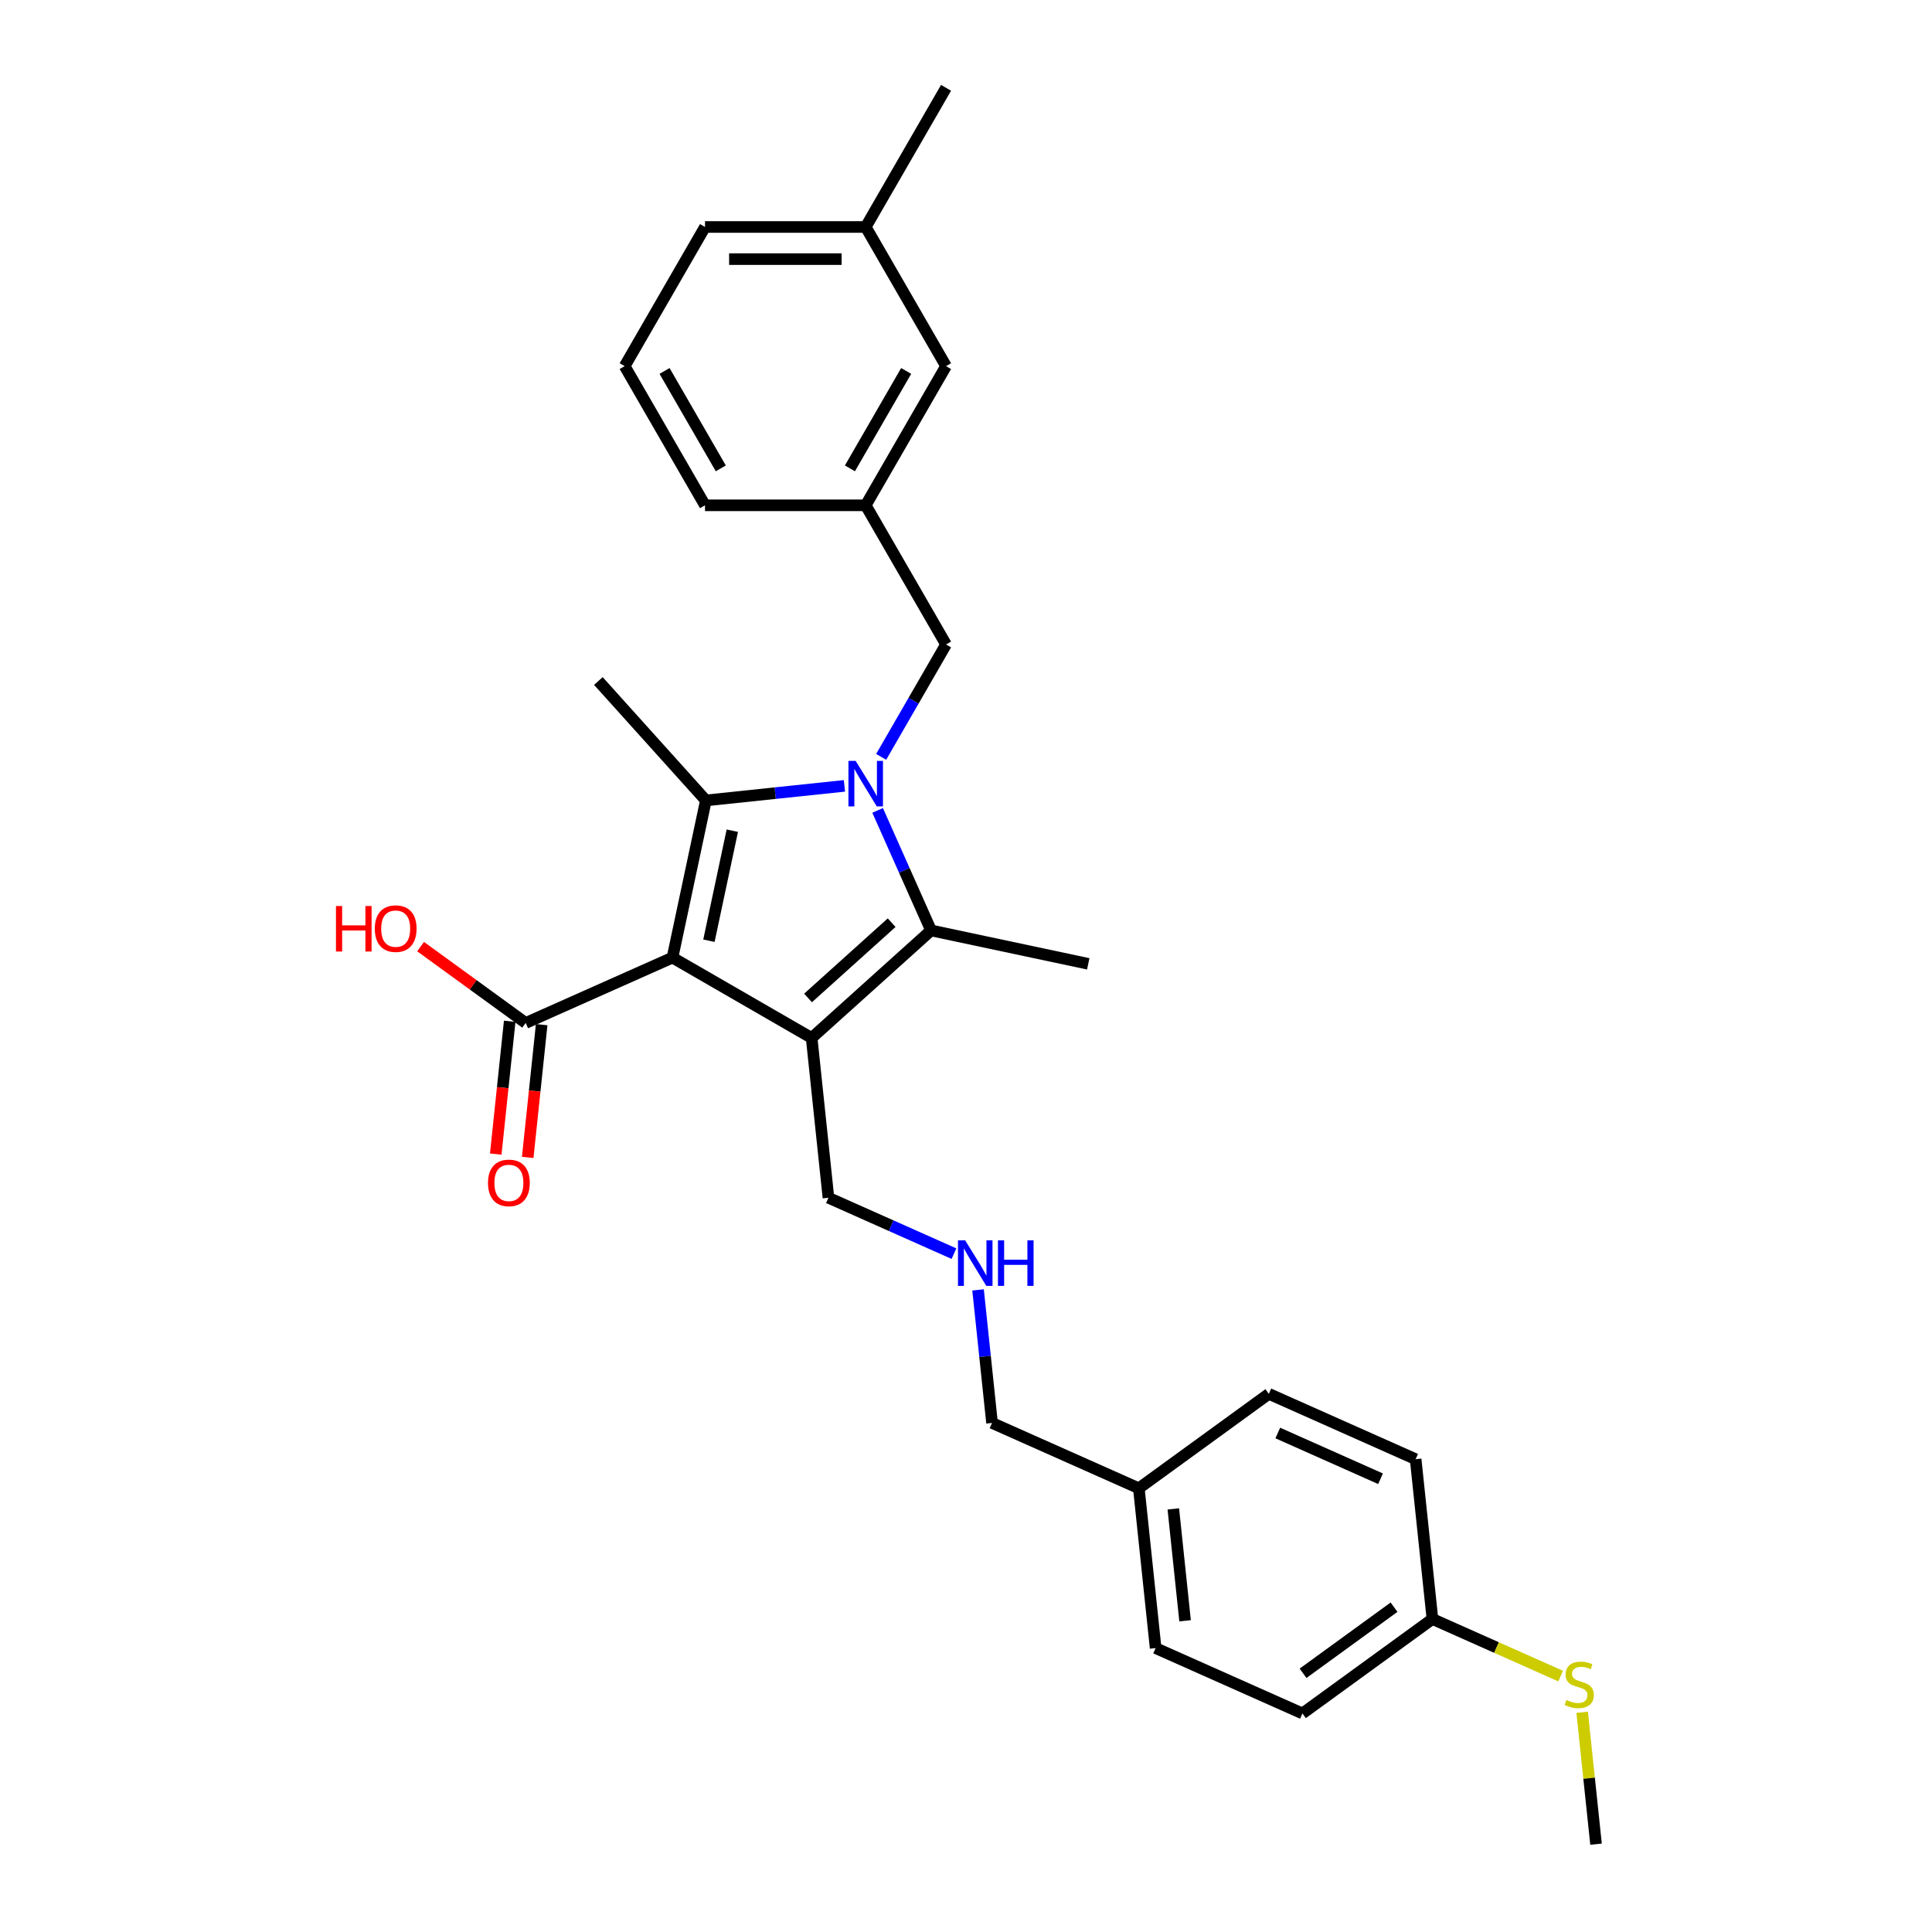 <?xml version='1.0' encoding='iso-8859-1'?>
<svg version='1.1' baseProfile='full'
              xmlns='http://www.w3.org/2000/svg'
                      xmlns:rdkit='http://www.rdkit.org/xml'
                      xmlns:xlink='http://www.w3.org/1999/xlink'
                  xml:space='preserve'
width='1000px' height='1000px' viewBox='0 0 1000 1000'>
<!-- END OF HEADER -->
<rect style='opacity:1.0;fill:#FFFFFF;stroke:none' width='1000' height='1000' x='0' y='0'> </rect>
<path class='bond-1' d='M 348.076,495.656 L 420.107,537.243' style='fill:none;fill-rule:evenodd;stroke:#000000;stroke-width:6px;stroke-linecap:butt;stroke-linejoin:miter;stroke-opacity:1' />
<path class='bond-2' d='M 348.076,495.656 L 365.369,414.3' style='fill:none;fill-rule:evenodd;stroke:#000000;stroke-width:6px;stroke-linecap:butt;stroke-linejoin:miter;stroke-opacity:1' />
<path class='bond-2' d='M 366.941,486.912 L 379.046,429.962' style='fill:none;fill-rule:evenodd;stroke:#000000;stroke-width:6px;stroke-linecap:butt;stroke-linejoin:miter;stroke-opacity:1' />
<path class='bond-4' d='M 348.076,495.656 L 272.093,529.486' style='fill:none;fill-rule:evenodd;stroke:#000000;stroke-width:6px;stroke-linecap:butt;stroke-linejoin:miter;stroke-opacity:1' />
<path class='bond-0' d='M 437.075,406.764 L 401.222,410.532' style='fill:none;fill-rule:evenodd;stroke:#0000FF;stroke-width:6px;stroke-linecap:butt;stroke-linejoin:miter;stroke-opacity:1' />
<path class='bond-0' d='M 401.222,410.532 L 365.369,414.3' style='fill:none;fill-rule:evenodd;stroke:#000000;stroke-width:6px;stroke-linecap:butt;stroke-linejoin:miter;stroke-opacity:1' />
<path class='bond-5' d='M 456.087,391.75 L 472.88,362.663' style='fill:none;fill-rule:evenodd;stroke:#0000FF;stroke-width:6px;stroke-linecap:butt;stroke-linejoin:miter;stroke-opacity:1' />
<path class='bond-5' d='M 472.88,362.663 L 489.674,333.576' style='fill:none;fill-rule:evenodd;stroke:#000000;stroke-width:6px;stroke-linecap:butt;stroke-linejoin:miter;stroke-opacity:1' />
<path class='bond-28' d='M 454.256,419.463 L 468.086,450.526' style='fill:none;fill-rule:evenodd;stroke:#0000FF;stroke-width:6px;stroke-linecap:butt;stroke-linejoin:miter;stroke-opacity:1' />
<path class='bond-28' d='M 468.086,450.526 L 481.917,481.589' style='fill:none;fill-rule:evenodd;stroke:#000000;stroke-width:6px;stroke-linecap:butt;stroke-linejoin:miter;stroke-opacity:1' />
<path class='bond-3' d='M 420.107,537.243 L 481.917,481.589' style='fill:none;fill-rule:evenodd;stroke:#000000;stroke-width:6px;stroke-linecap:butt;stroke-linejoin:miter;stroke-opacity:1' />
<path class='bond-3' d='M 418.247,516.533 L 461.514,477.575' style='fill:none;fill-rule:evenodd;stroke:#000000;stroke-width:6px;stroke-linecap:butt;stroke-linejoin:miter;stroke-opacity:1' />
<path class='bond-7' d='M 420.107,537.243 L 428.801,619.961' style='fill:none;fill-rule:evenodd;stroke:#000000;stroke-width:6px;stroke-linecap:butt;stroke-linejoin:miter;stroke-opacity:1' />
<path class='bond-10' d='M 365.369,414.3 L 309.715,352.49' style='fill:none;fill-rule:evenodd;stroke:#000000;stroke-width:6px;stroke-linecap:butt;stroke-linejoin:miter;stroke-opacity:1' />
<path class='bond-13' d='M 481.917,481.589 L 563.273,498.882' style='fill:none;fill-rule:evenodd;stroke:#000000;stroke-width:6px;stroke-linecap:butt;stroke-linejoin:miter;stroke-opacity:1' />
<path class='bond-6' d='M 263.822,528.617 L 260.21,562.981' style='fill:none;fill-rule:evenodd;stroke:#000000;stroke-width:6px;stroke-linecap:butt;stroke-linejoin:miter;stroke-opacity:1' />
<path class='bond-6' d='M 260.21,562.981 L 256.598,597.345' style='fill:none;fill-rule:evenodd;stroke:#FF0000;stroke-width:6px;stroke-linecap:butt;stroke-linejoin:miter;stroke-opacity:1' />
<path class='bond-6' d='M 280.365,530.356 L 276.753,564.72' style='fill:none;fill-rule:evenodd;stroke:#000000;stroke-width:6px;stroke-linecap:butt;stroke-linejoin:miter;stroke-opacity:1' />
<path class='bond-6' d='M 276.753,564.72 L 273.142,599.084' style='fill:none;fill-rule:evenodd;stroke:#FF0000;stroke-width:6px;stroke-linecap:butt;stroke-linejoin:miter;stroke-opacity:1' />
<path class='bond-11' d='M 272.093,529.486 L 244.895,509.725' style='fill:none;fill-rule:evenodd;stroke:#000000;stroke-width:6px;stroke-linecap:butt;stroke-linejoin:miter;stroke-opacity:1' />
<path class='bond-11' d='M 244.895,509.725 L 217.697,489.964' style='fill:none;fill-rule:evenodd;stroke:#FF0000;stroke-width:6px;stroke-linecap:butt;stroke-linejoin:miter;stroke-opacity:1' />
<path class='bond-8' d='M 489.674,333.576 L 448.087,261.546' style='fill:none;fill-rule:evenodd;stroke:#000000;stroke-width:6px;stroke-linecap:butt;stroke-linejoin:miter;stroke-opacity:1' />
<path class='bond-9' d='M 428.801,619.961 L 461.286,634.424' style='fill:none;fill-rule:evenodd;stroke:#000000;stroke-width:6px;stroke-linecap:butt;stroke-linejoin:miter;stroke-opacity:1' />
<path class='bond-9' d='M 461.286,634.424 L 493.771,648.888' style='fill:none;fill-rule:evenodd;stroke:#0000FF;stroke-width:6px;stroke-linecap:butt;stroke-linejoin:miter;stroke-opacity:1' />
<path class='bond-12' d='M 448.087,261.546 L 489.674,189.515' style='fill:none;fill-rule:evenodd;stroke:#000000;stroke-width:6px;stroke-linecap:butt;stroke-linejoin:miter;stroke-opacity:1' />
<path class='bond-12' d='M 439.919,242.424 L 469.03,192.003' style='fill:none;fill-rule:evenodd;stroke:#000000;stroke-width:6px;stroke-linecap:butt;stroke-linejoin:miter;stroke-opacity:1' />
<path class='bond-24' d='M 448.087,261.546 L 364.913,261.546' style='fill:none;fill-rule:evenodd;stroke:#000000;stroke-width:6px;stroke-linecap:butt;stroke-linejoin:miter;stroke-opacity:1' />
<path class='bond-22' d='M 506.24,667.648 L 509.859,702.078' style='fill:none;fill-rule:evenodd;stroke:#0000FF;stroke-width:6px;stroke-linecap:butt;stroke-linejoin:miter;stroke-opacity:1' />
<path class='bond-22' d='M 509.859,702.078 L 513.477,736.509' style='fill:none;fill-rule:evenodd;stroke:#000000;stroke-width:6px;stroke-linecap:butt;stroke-linejoin:miter;stroke-opacity:1' />
<path class='bond-17' d='M 489.674,189.515 L 448.087,117.485' style='fill:none;fill-rule:evenodd;stroke:#000000;stroke-width:6px;stroke-linecap:butt;stroke-linejoin:miter;stroke-opacity:1' />
<path class='bond-14' d='M 741.426,837.998 L 674.137,886.886' style='fill:none;fill-rule:evenodd;stroke:#000000;stroke-width:6px;stroke-linecap:butt;stroke-linejoin:miter;stroke-opacity:1' />
<path class='bond-14' d='M 721.555,831.873 L 674.453,866.095' style='fill:none;fill-rule:evenodd;stroke:#000000;stroke-width:6px;stroke-linecap:butt;stroke-linejoin:miter;stroke-opacity:1' />
<path class='bond-15' d='M 741.426,837.998 L 774.601,852.769' style='fill:none;fill-rule:evenodd;stroke:#000000;stroke-width:6px;stroke-linecap:butt;stroke-linejoin:miter;stroke-opacity:1' />
<path class='bond-15' d='M 774.601,852.769 L 807.777,867.539' style='fill:none;fill-rule:evenodd;stroke:#CCCC00;stroke-width:6px;stroke-linecap:butt;stroke-linejoin:miter;stroke-opacity:1' />
<path class='bond-30' d='M 741.426,837.998 L 732.732,755.28' style='fill:none;fill-rule:evenodd;stroke:#000000;stroke-width:6px;stroke-linecap:butt;stroke-linejoin:miter;stroke-opacity:1' />
<path class='bond-26' d='M 818.928,886.283 L 822.515,920.414' style='fill:none;fill-rule:evenodd;stroke:#CCCC00;stroke-width:6px;stroke-linecap:butt;stroke-linejoin:miter;stroke-opacity:1' />
<path class='bond-26' d='M 822.515,920.414 L 826.103,954.545' style='fill:none;fill-rule:evenodd;stroke:#000000;stroke-width:6px;stroke-linecap:butt;stroke-linejoin:miter;stroke-opacity:1' />
<path class='bond-16' d='M 589.46,770.338 L 513.477,736.509' style='fill:none;fill-rule:evenodd;stroke:#000000;stroke-width:6px;stroke-linecap:butt;stroke-linejoin:miter;stroke-opacity:1' />
<path class='bond-20' d='M 589.46,770.338 L 656.749,721.45' style='fill:none;fill-rule:evenodd;stroke:#000000;stroke-width:6px;stroke-linecap:butt;stroke-linejoin:miter;stroke-opacity:1' />
<path class='bond-21' d='M 589.46,770.338 L 598.154,853.056' style='fill:none;fill-rule:evenodd;stroke:#000000;stroke-width:6px;stroke-linecap:butt;stroke-linejoin:miter;stroke-opacity:1' />
<path class='bond-21' d='M 607.308,781.007 L 613.394,838.91' style='fill:none;fill-rule:evenodd;stroke:#000000;stroke-width:6px;stroke-linecap:butt;stroke-linejoin:miter;stroke-opacity:1' />
<path class='bond-27' d='M 448.087,117.485 L 489.674,45.455' style='fill:none;fill-rule:evenodd;stroke:#000000;stroke-width:6px;stroke-linecap:butt;stroke-linejoin:miter;stroke-opacity:1' />
<path class='bond-29' d='M 448.087,117.485 L 364.913,117.485' style='fill:none;fill-rule:evenodd;stroke:#000000;stroke-width:6px;stroke-linecap:butt;stroke-linejoin:miter;stroke-opacity:1' />
<path class='bond-29' d='M 435.611,134.12 L 377.389,134.12' style='fill:none;fill-rule:evenodd;stroke:#000000;stroke-width:6px;stroke-linecap:butt;stroke-linejoin:miter;stroke-opacity:1' />
<path class='bond-18' d='M 732.732,755.28 L 656.749,721.45' style='fill:none;fill-rule:evenodd;stroke:#000000;stroke-width:6px;stroke-linecap:butt;stroke-linejoin:miter;stroke-opacity:1' />
<path class='bond-18' d='M 714.568,765.402 L 661.38,741.721' style='fill:none;fill-rule:evenodd;stroke:#000000;stroke-width:6px;stroke-linecap:butt;stroke-linejoin:miter;stroke-opacity:1' />
<path class='bond-19' d='M 674.137,886.886 L 598.154,853.056' style='fill:none;fill-rule:evenodd;stroke:#000000;stroke-width:6px;stroke-linecap:butt;stroke-linejoin:miter;stroke-opacity:1' />
<path class='bond-23' d='M 323.327,189.515 L 364.913,261.546' style='fill:none;fill-rule:evenodd;stroke:#000000;stroke-width:6px;stroke-linecap:butt;stroke-linejoin:miter;stroke-opacity:1' />
<path class='bond-23' d='M 343.971,192.003 L 373.081,242.424' style='fill:none;fill-rule:evenodd;stroke:#000000;stroke-width:6px;stroke-linecap:butt;stroke-linejoin:miter;stroke-opacity:1' />
<path class='bond-25' d='M 323.327,189.515 L 364.913,117.485' style='fill:none;fill-rule:evenodd;stroke:#000000;stroke-width:6px;stroke-linecap:butt;stroke-linejoin:miter;stroke-opacity:1' />
<path  class='atom-1' d='M 442.88 393.829
L 450.599 406.305
Q 451.364 407.536, 452.595 409.765
Q 453.826 411.994, 453.892 412.127
L 453.892 393.829
L 457.02 393.829
L 457.02 417.384
L 453.793 417.384
L 445.509 403.743
Q 444.544 402.146, 443.512 400.317
Q 442.514 398.487, 442.215 397.921
L 442.215 417.384
L 439.154 417.384
L 439.154 393.829
L 442.88 393.829
' fill='#0000FF'/>
<path  class='atom-7' d='M 252.587 612.271
Q 252.587 606.615, 255.382 603.454
Q 258.176 600.294, 263.399 600.294
Q 268.623 600.294, 271.417 603.454
Q 274.212 606.615, 274.212 612.271
Q 274.212 617.993, 271.384 621.253
Q 268.556 624.48, 263.399 624.48
Q 258.209 624.48, 255.382 621.253
Q 252.587 618.026, 252.587 612.271
M 263.399 621.819
Q 266.993 621.819, 268.922 619.424
Q 270.885 616.995, 270.885 612.271
Q 270.885 607.646, 268.922 605.317
Q 266.993 602.955, 263.399 602.955
Q 259.806 602.955, 257.843 605.284
Q 255.914 607.613, 255.914 612.271
Q 255.914 617.028, 257.843 619.424
Q 259.806 621.819, 263.399 621.819
' fill='#FF0000'/>
<path  class='atom-10' d='M 499.577 642.013
L 507.295 654.489
Q 508.06 655.72, 509.291 657.949
Q 510.522 660.179, 510.589 660.312
L 510.589 642.013
L 513.716 642.013
L 513.716 665.568
L 510.489 665.568
L 502.205 651.928
Q 501.24 650.331, 500.209 648.501
Q 499.211 646.671, 498.911 646.106
L 498.911 665.568
L 495.851 665.568
L 495.851 642.013
L 499.577 642.013
' fill='#0000FF'/>
<path  class='atom-10' d='M 516.544 642.013
L 519.738 642.013
L 519.738 652.028
L 531.782 652.028
L 531.782 642.013
L 534.975 642.013
L 534.975 665.568
L 531.782 665.568
L 531.782 654.689
L 519.738 654.689
L 519.738 665.568
L 516.544 665.568
L 516.544 642.013
' fill='#0000FF'/>
<path  class='atom-12' d='M 173.897 468.954
L 177.091 468.954
L 177.091 478.968
L 189.135 478.968
L 189.135 468.954
L 192.329 468.954
L 192.329 492.508
L 189.135 492.508
L 189.135 481.629
L 177.091 481.629
L 177.091 492.508
L 173.897 492.508
L 173.897 468.954
' fill='#FF0000'/>
<path  class='atom-12' d='M 193.992 480.665
Q 193.992 475.009, 196.787 471.848
Q 199.581 468.688, 204.805 468.688
Q 210.028 468.688, 212.823 471.848
Q 215.617 475.009, 215.617 480.665
Q 215.617 486.387, 212.789 489.647
Q 209.961 492.874, 204.805 492.874
Q 199.615 492.874, 196.787 489.647
Q 193.992 486.42, 193.992 480.665
M 204.805 490.213
Q 208.398 490.213, 210.327 487.817
Q 212.29 485.389, 212.29 480.665
Q 212.29 476.04, 210.327 473.711
Q 208.398 471.349, 204.805 471.349
Q 201.212 471.349, 199.249 473.678
Q 197.319 476.007, 197.319 480.665
Q 197.319 485.422, 199.249 487.817
Q 201.212 490.213, 204.805 490.213
' fill='#FF0000'/>
<path  class='atom-16' d='M 810.755 879.912
Q 811.021 880.012, 812.119 880.478
Q 813.217 880.943, 814.414 881.243
Q 815.645 881.509, 816.843 881.509
Q 819.072 881.509, 820.37 880.444
Q 821.667 879.346, 821.667 877.45
Q 821.667 876.153, 821.002 875.354
Q 820.37 874.556, 819.371 874.123
Q 818.373 873.691, 816.71 873.192
Q 814.614 872.559, 813.35 871.961
Q 812.119 871.362, 811.22 870.098
Q 810.355 868.833, 810.355 866.704
Q 810.355 863.743, 812.352 861.913
Q 814.381 860.083, 818.373 860.083
Q 821.102 860.083, 824.196 861.381
L 823.43 863.943
Q 820.602 862.778, 818.473 862.778
Q 816.178 862.778, 814.913 863.743
Q 813.649 864.675, 813.682 866.305
Q 813.682 867.569, 814.315 868.334
Q 814.98 869.099, 815.911 869.532
Q 816.876 869.964, 818.473 870.464
Q 820.602 871.129, 821.867 871.794
Q 823.131 872.46, 824.029 873.824
Q 824.961 875.155, 824.961 877.45
Q 824.961 880.71, 822.765 882.474
Q 820.602 884.204, 816.976 884.204
Q 814.88 884.204, 813.283 883.738
Q 811.72 883.306, 809.856 882.54
L 810.755 879.912
' fill='#CCCC00'/>
</svg>
